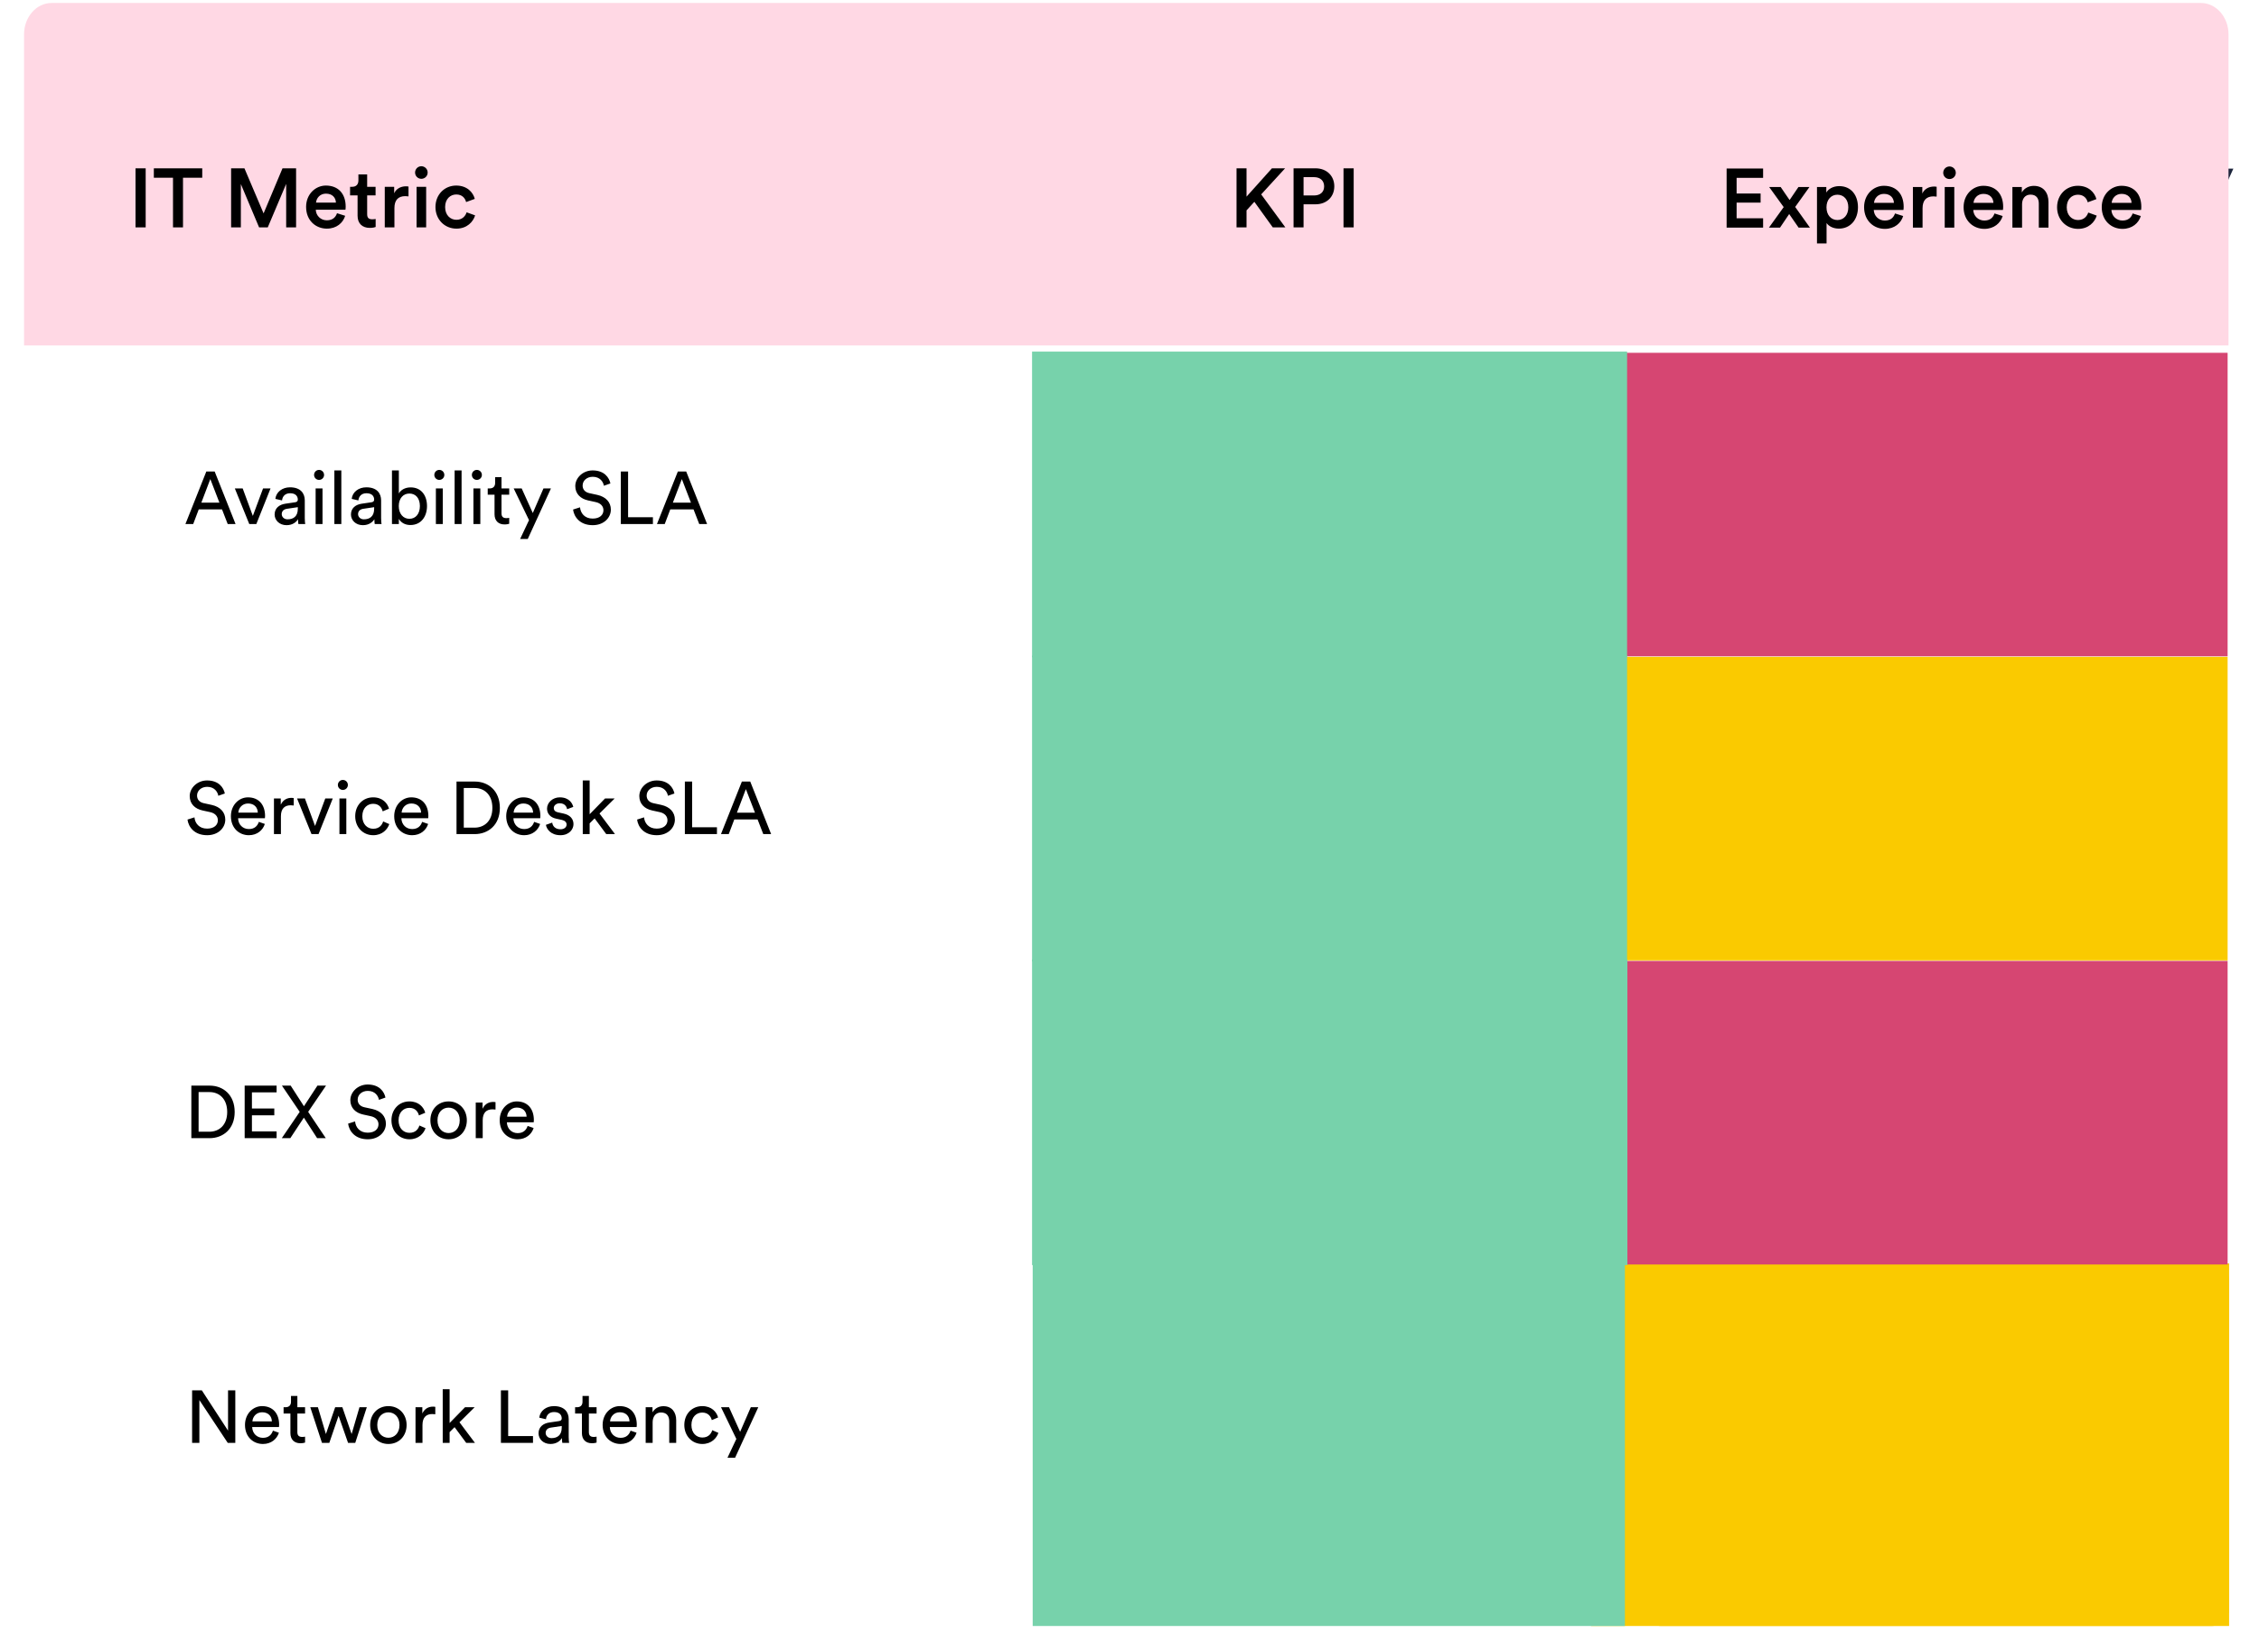 <svg width="536" height="392" viewBox="0 0 536 392" fill="none" xmlns="http://www.w3.org/2000/svg">
<g filter="url(#filter0_d_3415_6969)">
<path d="M253.711 224.996H6.941V299.975H253.711V224.996Z" fill="white" stroke="white" stroke-width="0.586" stroke-miterlimit="10"/>
<path d="M524.753 296.725H394.099C391.967 296.725 390.238 298.454 390.238 300.586V378.292C390.238 380.424 391.967 382.152 394.099 382.152H524.753C526.886 382.152 528.614 380.424 528.614 378.292V300.586C528.614 298.454 526.886 296.725 524.753 296.725Z" fill="#FACA00" stroke="#FACA00" stroke-width="0.586" stroke-miterlimit="10"/>
<path d="M252.573 78.446H6.941V152.289H252.573V78.446Z" fill="white" stroke="white" stroke-width="0.586" stroke-miterlimit="10"/>
<path d="M253.711 152.289H6.941V224.996H253.711V152.289Z" fill="white" stroke="white" stroke-width="0.586" stroke-miterlimit="10"/>
<path d="M253.711 296.567H6.941V381.77H253.711V296.567Z" fill="white"/>
<path d="M528.26 80.684H378.177V152.114H528.26V80.684Z" fill="#D64672" stroke="#D64672" stroke-width="0.586" stroke-miterlimit="10"/>
<path d="M528.26 152.821H378.177V224.252H528.26V152.821Z" fill="#FACA00" stroke="#FACA00" stroke-width="0.586" stroke-miterlimit="10"/>
<path d="M528.614 296.725H377.8V382.152H528.614V296.725Z" fill="#FACA00" stroke="#FACA00" stroke-width="0.586" stroke-miterlimit="10"/>
<path d="M528.26 224.959H378.177V296.39H528.26V224.959Z" fill="#D64672" stroke="#D64672" stroke-width="0.586" stroke-miterlimit="10"/>
<path d="M54.032 121.022L52.678 117.541H47.158L45.84 121.022H43.994L48.952 108.558H50.938L55.895 121.022H54.032ZM49.901 110.351L47.774 115.941H52.063L49.901 110.351ZM64.193 112.566L60.818 121.022H59.148L55.72 112.566H57.583L59.991 119.088L62.417 112.566H64.193ZM65.161 118.754C65.161 117.242 66.269 116.398 67.728 116.187L70.013 115.853C70.523 115.783 70.663 115.519 70.663 115.221C70.663 114.394 70.118 113.709 68.835 113.709C67.675 113.709 67.025 114.43 66.919 115.414L65.337 115.045C65.513 113.427 66.972 112.302 68.8 112.302C71.331 112.302 72.316 113.744 72.316 115.396V119.633C72.316 120.371 72.386 120.811 72.421 121.022H70.804C70.769 120.811 70.716 120.494 70.716 119.879C70.347 120.477 69.503 121.286 67.991 121.286C66.269 121.286 65.161 120.09 65.161 118.754ZM68.22 119.897C69.573 119.897 70.663 119.246 70.663 117.4V117.014L68.079 117.4C67.376 117.506 66.849 117.91 66.849 118.666C66.849 119.299 67.376 119.897 68.22 119.897ZM76.525 121.022H74.89V112.566H76.525V121.022ZM74.521 109.367C74.521 108.699 75.048 108.171 75.699 108.171C76.367 108.171 76.894 108.699 76.894 109.367C76.894 110.017 76.367 110.544 75.699 110.544C75.048 110.544 74.521 110.017 74.521 109.367ZM80.989 121.022H79.337V108.294H80.989V121.022ZM83.273 118.754C83.273 117.242 84.38 116.398 85.839 116.187L88.125 115.853C88.635 115.783 88.775 115.519 88.775 115.221C88.775 114.394 88.23 113.709 86.947 113.709C85.787 113.709 85.136 114.43 85.031 115.414L83.448 115.045C83.624 113.427 85.083 112.302 86.912 112.302C89.443 112.302 90.428 113.744 90.428 115.396V119.633C90.428 120.371 90.498 120.811 90.533 121.022H88.916C88.881 120.811 88.828 120.494 88.828 119.879C88.459 120.477 87.615 121.286 86.103 121.286C84.38 121.286 83.273 120.09 83.273 118.754ZM86.332 119.897C87.685 119.897 88.775 119.246 88.775 117.4V117.014L86.191 117.4C85.488 117.506 84.96 117.91 84.96 118.666C84.96 119.299 85.488 119.897 86.332 119.897ZM94.637 121.022H93.002V108.294H94.637V113.762C95.041 113.006 96.026 112.32 97.432 112.32C99.999 112.32 101.317 114.289 101.317 116.75C101.317 119.264 99.893 121.25 97.379 121.25C96.131 121.25 95.164 120.705 94.637 119.791V121.022ZM99.629 116.75C99.629 114.922 98.662 113.779 97.133 113.779C95.674 113.779 94.619 114.922 94.619 116.75C94.619 118.578 95.674 119.774 97.133 119.774C98.645 119.774 99.629 118.578 99.629 116.75ZM105.058 121.022H103.423V112.566H105.058V121.022ZM103.053 109.367C103.053 108.699 103.581 108.171 104.231 108.171C104.899 108.171 105.427 108.699 105.427 109.367C105.427 110.017 104.899 110.544 104.231 110.544C103.581 110.544 103.053 110.017 103.053 109.367ZM109.521 121.022H107.869V108.294H109.521V121.022ZM113.967 121.022H112.333V112.566H113.967V121.022ZM111.963 109.367C111.963 108.699 112.491 108.171 113.141 108.171C113.809 108.171 114.337 108.699 114.337 109.367C114.337 110.017 113.809 110.544 113.141 110.544C112.491 110.544 111.963 110.017 111.963 109.367ZM118.994 109.894V112.566H120.822V114.06H118.994V118.455C118.994 119.229 119.31 119.615 120.172 119.615C120.383 119.615 120.682 119.58 120.822 119.545V120.952C120.682 121.004 120.26 121.11 119.697 121.11C118.256 121.11 117.341 120.231 117.341 118.701V114.06H115.724V112.566H116.181C117.095 112.566 117.482 112.004 117.482 111.265V109.894H118.994ZM125.223 124.555H123.413L125.522 120.09L121.883 112.566H123.782L126.419 118.402L128.95 112.566H130.726L125.223 124.555ZM144.832 111.388L143.285 111.933C143.145 111.037 142.389 109.806 140.648 109.806C139.242 109.806 138.24 110.72 138.24 111.88C138.24 112.777 138.785 113.463 139.84 113.691L141.703 114.096C143.777 114.553 144.938 115.853 144.938 117.594C144.938 119.528 143.285 121.286 140.631 121.286C137.625 121.286 136.201 119.352 135.972 117.576L137.625 117.049C137.748 118.438 138.732 119.721 140.613 119.721C142.336 119.721 143.18 118.824 143.18 117.734C143.18 116.838 142.564 116.064 141.316 115.801L139.541 115.414C137.765 115.027 136.499 113.867 136.499 112.004C136.499 110.052 138.31 108.294 140.613 108.294C143.426 108.294 144.551 110.035 144.832 111.388ZM154.919 121.022H147.307V108.558H149.03V119.405H154.919V121.022ZM165.913 121.022L164.559 117.541H159.039L157.721 121.022H155.875L160.832 108.558H162.819L167.776 121.022H165.913ZM161.782 110.351L159.654 115.941H163.944L161.782 110.351Z" fill="black"/>
<path d="M53.346 184.941C53.065 183.587 51.94 181.847 49.127 181.847C46.825 181.847 45.014 183.605 45.014 185.556C45.014 187.42 46.279 188.58 48.055 188.967L49.831 189.354C51.079 189.617 51.694 190.391 51.694 191.287C51.694 192.377 50.85 193.274 49.127 193.274C47.246 193.274 46.262 191.991 46.139 190.602L44.486 191.129C44.715 192.905 46.139 194.838 49.145 194.838C51.8 194.838 53.452 193.08 53.452 191.147C53.452 189.406 52.292 188.105 50.217 187.648L48.354 187.244C47.299 187.016 46.754 186.33 46.754 185.433C46.754 184.273 47.756 183.359 49.163 183.359C50.903 183.359 51.659 184.59 51.8 185.486L53.346 184.941ZM56.546 189.477C56.616 188.387 57.46 187.314 58.849 187.314C60.343 187.314 61.134 188.264 61.169 189.477H56.546ZM61.416 191.674C61.099 192.623 60.414 193.379 59.042 193.379C57.618 193.379 56.529 192.325 56.493 190.813H62.857C62.875 190.707 62.892 190.496 62.892 190.285C62.892 187.648 61.433 185.855 58.831 185.855C56.704 185.855 54.788 187.666 54.788 190.32C54.788 193.186 56.775 194.838 59.042 194.838C61.011 194.838 62.365 193.661 62.84 192.166L61.416 191.674ZM69.695 186.031C69.608 186.013 69.379 185.978 69.15 185.978C68.289 185.978 67.234 186.295 66.619 187.596V186.119H65.002V194.575H66.654V190.338C66.654 188.475 67.586 187.736 68.975 187.736C69.203 187.736 69.449 187.754 69.695 187.789V186.031ZM78.957 186.119H77.181L74.755 192.641L72.347 186.119H70.484L73.912 194.575H75.582L78.957 186.119ZM82.173 194.575V186.119H80.538V194.575H82.173ZM80.169 182.919C80.169 183.57 80.697 184.097 81.347 184.097C82.015 184.097 82.542 183.57 82.542 182.919C82.542 182.251 82.015 181.724 81.347 181.724C80.697 181.724 80.169 182.251 80.169 182.919ZM88.536 187.385C89.977 187.385 90.593 188.352 90.803 189.178L92.298 188.545C91.946 187.262 90.786 185.855 88.536 185.855C86.127 185.855 84.281 187.701 84.281 190.338C84.281 192.905 86.092 194.838 88.553 194.838C90.751 194.838 91.964 193.414 92.368 192.201L90.909 191.569C90.716 192.237 90.135 193.309 88.553 193.309C87.182 193.309 85.969 192.272 85.969 190.338C85.969 188.369 87.2 187.385 88.536 187.385ZM95.293 189.477C95.364 188.387 96.207 187.314 97.596 187.314C99.09 187.314 99.881 188.264 99.917 189.477H95.293ZM100.163 191.674C99.846 192.623 99.161 193.379 97.79 193.379C96.365 193.379 95.276 192.325 95.24 190.813H101.604C101.622 190.707 101.639 190.496 101.639 190.285C101.639 187.648 100.18 185.855 97.579 185.855C95.451 185.855 93.535 187.666 93.535 190.32C93.535 193.186 95.522 194.838 97.79 194.838C99.758 194.838 101.112 193.661 101.587 192.166L100.163 191.674ZM110.042 193.045V183.64H112.626C114.929 183.64 116.828 185.222 116.828 188.369C116.828 191.498 114.894 193.045 112.591 193.045H110.042ZM112.644 194.575C115.808 194.575 118.604 192.448 118.604 188.369C118.604 184.273 115.844 182.111 112.679 182.111H108.319V194.575H112.644ZM121.868 189.477C121.939 188.387 122.783 187.314 124.171 187.314C125.666 187.314 126.457 188.264 126.492 189.477H121.868ZM126.738 191.674C126.422 192.623 125.736 193.379 124.365 193.379C122.941 193.379 121.851 192.325 121.816 190.813H128.18C128.197 190.707 128.215 190.496 128.215 190.285C128.215 187.648 126.756 185.855 124.154 185.855C122.027 185.855 120.111 187.666 120.111 190.32C120.111 193.186 122.097 194.838 124.365 194.838C126.334 194.838 127.687 193.661 128.162 192.166L126.738 191.674ZM129.533 192.377C129.674 193.344 130.658 194.838 132.979 194.838C135.071 194.838 136.073 193.414 136.073 192.219C136.073 190.971 135.264 190.039 133.735 189.705L132.363 189.406C131.713 189.266 131.396 188.897 131.396 188.387C131.396 187.807 131.959 187.262 132.803 187.262C134.139 187.262 134.49 188.228 134.561 188.668L136.02 188.123C135.844 187.367 135.123 185.855 132.803 185.855C131.15 185.855 129.797 187.086 129.797 188.527C129.797 189.723 130.588 190.619 131.906 190.901L133.348 191.217C134.051 191.375 134.438 191.78 134.438 192.307C134.438 192.905 133.928 193.432 132.996 193.432C131.801 193.432 131.133 192.729 131.027 191.85L129.533 192.377ZM145.849 186.119H143.564L139.908 189.863V181.847H138.273V194.575H139.908V192.026L141.085 190.848L143.845 194.575H145.92L142.246 189.688L145.849 186.119ZM160.025 184.941C159.744 183.587 158.619 181.847 155.806 181.847C153.503 181.847 151.693 183.605 151.693 185.556C151.693 187.42 152.958 188.58 154.734 188.967L156.51 189.354C157.758 189.617 158.373 190.391 158.373 191.287C158.373 192.377 157.529 193.274 155.806 193.274C153.925 193.274 152.941 191.991 152.818 190.602L151.165 191.129C151.394 192.905 152.818 194.838 155.824 194.838C158.478 194.838 160.131 193.08 160.131 191.147C160.131 189.406 158.971 188.105 156.896 187.648L155.033 187.244C153.978 187.016 153.433 186.33 153.433 185.433C153.433 184.273 154.435 183.359 155.842 183.359C157.582 183.359 158.338 184.59 158.478 185.486L160.025 184.941ZM170.112 194.575V192.957H164.223V182.111H162.5V194.575H170.112ZM181.106 194.575H182.969L178.012 182.111H176.026L171.068 194.575H172.914L174.232 191.094H179.752L181.106 194.575ZM176.975 183.904L179.137 189.494H174.848L176.975 183.904Z" fill="black"/>
<path d="M55.831 339H54.038L47.305 328.839V339H45.582V326.536H47.885L54.108 336.099V326.536H55.831V339ZM59.886 333.902H64.51C64.475 332.689 63.684 331.74 62.19 331.74C60.801 331.74 59.957 332.812 59.886 333.902ZM64.756 336.099L66.18 336.592C65.705 338.086 64.352 339.264 62.383 339.264C60.115 339.264 58.129 337.611 58.129 334.746C58.129 332.091 60.045 330.281 62.172 330.281C64.774 330.281 66.233 332.074 66.233 334.711C66.233 334.922 66.215 335.133 66.198 335.238H59.834C59.869 336.75 60.959 337.805 62.383 337.805C63.754 337.805 64.44 337.049 64.756 336.099ZM70.557 327.872V330.544H72.385V332.039H70.557V336.433C70.557 337.207 70.874 337.594 71.735 337.594C71.946 337.594 72.245 337.558 72.385 337.523V338.93C72.245 338.982 71.823 339.088 71.26 339.088C69.819 339.088 68.905 338.209 68.905 336.68V332.039H67.287V330.544H67.745C68.659 330.544 69.045 329.982 69.045 329.243V327.872H70.557ZM79.527 330.544H81.232L83.43 336.908L85.293 330.544H87.033L84.291 339H82.586L80.335 332.566L78.138 339H76.398L73.62 330.544H75.431L77.329 336.908L79.527 330.544ZM92.153 337.787C93.559 337.787 94.79 336.732 94.79 334.763C94.79 332.812 93.559 331.757 92.153 331.757C90.746 331.757 89.516 332.812 89.516 334.763C89.516 336.732 90.746 337.787 92.153 337.787ZM92.153 330.281C94.684 330.281 96.477 332.197 96.477 334.763C96.477 337.348 94.684 339.264 92.153 339.264C89.621 339.264 87.828 337.348 87.828 334.763C87.828 332.197 89.621 330.281 92.153 330.281ZM103.285 330.456V332.214C103.039 332.179 102.793 332.162 102.564 332.162C101.176 332.162 100.244 332.9 100.244 334.763V339H98.591V330.544H100.209V332.021C100.824 330.72 101.879 330.404 102.74 330.404C102.969 330.404 103.197 330.439 103.285 330.456ZM112.623 330.544L109.019 334.113L112.693 339H110.619L107.859 335.273L106.681 336.451V339H105.046V326.272H106.681V334.289L110.338 330.544H112.623ZM126.465 339H118.853V326.536H120.576V337.383H126.465V339ZM127.781 336.732C127.781 335.22 128.888 334.377 130.348 334.166L132.633 333.832C133.143 333.761 133.283 333.498 133.283 333.199C133.283 332.373 132.738 331.687 131.455 331.687C130.295 331.687 129.644 332.408 129.539 333.392L127.957 333.023C128.133 331.406 129.592 330.281 131.42 330.281C133.951 330.281 134.936 331.722 134.936 333.375V337.611C134.936 338.35 135.006 338.789 135.041 339H133.424C133.389 338.789 133.336 338.473 133.336 337.857C132.967 338.455 132.123 339.264 130.611 339.264C128.888 339.264 127.781 338.068 127.781 336.732ZM130.84 337.875C132.193 337.875 133.283 337.224 133.283 335.379V334.992L130.699 335.379C129.996 335.484 129.469 335.888 129.469 336.644C129.469 337.277 129.996 337.875 130.84 337.875ZM139.725 327.872V330.544H141.553V332.039H139.725V336.433C139.725 337.207 140.042 337.594 140.903 337.594C141.114 337.594 141.413 337.558 141.553 337.523V338.93C141.413 338.982 140.991 339.088 140.428 339.088C138.987 339.088 138.073 338.209 138.073 336.68V332.039H136.455V330.544H136.912C137.827 330.544 138.213 329.982 138.213 329.243V327.872H139.725ZM144.746 333.902H149.369C149.334 332.689 148.543 331.74 147.049 331.74C145.66 331.74 144.816 332.812 144.746 333.902ZM149.615 336.099L151.039 336.592C150.564 338.086 149.211 339.264 147.242 339.264C144.974 339.264 142.988 337.611 142.988 334.746C142.988 332.091 144.904 330.281 147.031 330.281C149.633 330.281 151.092 332.074 151.092 334.711C151.092 334.922 151.074 335.133 151.057 335.238H144.693C144.728 336.75 145.818 337.805 147.242 337.805C148.613 337.805 149.299 337.049 149.615 336.099ZM154.854 334.113V339H153.201V330.544H154.819V331.757C155.434 330.702 156.436 330.298 157.42 330.298C159.442 330.298 160.444 331.757 160.444 333.638V339H158.792V333.92C158.792 332.742 158.299 331.792 156.823 331.792C155.522 331.792 154.854 332.83 154.854 334.113ZM166.624 331.81C165.288 331.81 164.057 332.794 164.057 334.763C164.057 336.697 165.27 337.734 166.641 337.734C168.223 337.734 168.803 336.662 168.997 335.994L170.456 336.627C170.052 337.84 168.839 339.264 166.641 339.264C164.18 339.264 162.369 337.33 162.369 334.763C162.369 332.126 164.215 330.281 166.624 330.281C168.874 330.281 170.034 331.687 170.386 332.97L168.891 333.603C168.68 332.777 168.065 331.81 166.624 331.81ZM174.418 342.533H172.608L174.717 338.068L171.078 330.544H172.977L175.614 336.381L178.145 330.544H179.921L174.418 342.533Z" fill="black"/>
<path d="M47.123 265.183H49.672C51.975 265.183 53.909 263.636 53.909 260.506C53.909 257.36 52.01 255.778 49.708 255.778H47.123V265.183ZM49.725 266.712H45.401V254.248H49.76C52.925 254.248 55.684 256.41 55.684 260.506C55.684 264.585 52.889 266.712 49.725 266.712ZM65.63 266.712H58.053V254.248H65.63V255.848H59.776V259.68H65.085V261.297H59.776V265.112H65.63V266.712ZM77.356 254.248L73.12 260.471L77.303 266.712H75.247L72.1 261.842L68.883 266.712H66.861L71.115 260.471L66.896 254.248H68.971L72.118 259.135L75.317 254.248H77.356ZM91.458 257.078L89.911 257.623C89.771 256.727 89.015 255.496 87.274 255.496C85.868 255.496 84.866 256.41 84.866 257.571C84.866 258.467 85.411 259.153 86.466 259.381L88.329 259.786C90.404 260.243 91.564 261.544 91.564 263.284C91.564 265.218 89.911 266.976 87.257 266.976C84.251 266.976 82.827 265.042 82.598 263.266L84.251 262.739C84.374 264.128 85.358 265.411 87.239 265.411C88.962 265.411 89.806 264.515 89.806 263.425C89.806 262.528 89.191 261.755 87.942 261.491L86.167 261.104C84.391 260.717 83.126 259.557 83.126 257.694C83.126 255.742 84.936 253.984 87.239 253.984C90.052 253.984 91.177 255.725 91.458 257.078ZM97.137 259.522C95.801 259.522 94.57 260.506 94.57 262.475C94.57 264.409 95.783 265.446 97.154 265.446C98.736 265.446 99.317 264.374 99.51 263.706L100.969 264.339C100.565 265.552 99.352 266.976 97.154 266.976C94.693 266.976 92.882 265.042 92.882 262.475C92.882 259.838 94.728 257.993 97.137 257.993C99.387 257.993 100.547 259.399 100.899 260.682L99.404 261.315C99.194 260.489 98.578 259.522 97.137 259.522ZM106.443 265.499C107.85 265.499 109.08 264.444 109.08 262.475C109.08 260.524 107.85 259.469 106.443 259.469C105.037 259.469 103.806 260.524 103.806 262.475C103.806 264.444 105.037 265.499 106.443 265.499ZM106.443 257.993C108.975 257.993 110.768 259.909 110.768 262.475C110.768 265.059 108.975 266.976 106.443 266.976C103.912 266.976 102.119 265.059 102.119 262.475C102.119 259.909 103.912 257.993 106.443 257.993ZM117.576 258.168V259.926C117.33 259.891 117.083 259.874 116.855 259.874C115.466 259.874 114.534 260.612 114.534 262.475V266.712H112.882V258.256H114.499V259.733C115.115 258.432 116.169 258.116 117.031 258.116C117.259 258.116 117.488 258.151 117.576 258.168ZM120.323 261.614H124.947C124.912 260.401 124.121 259.452 122.626 259.452C121.238 259.452 120.394 260.524 120.323 261.614ZM125.193 263.811L126.617 264.304C126.142 265.798 124.789 266.976 122.82 266.976C120.552 266.976 118.565 265.323 118.565 262.458C118.565 259.803 120.482 257.993 122.609 257.993C125.211 257.993 126.67 259.786 126.67 262.423C126.67 262.634 126.652 262.844 126.634 262.95H120.271C120.306 264.462 121.396 265.517 122.82 265.517C124.191 265.517 124.877 264.761 125.193 263.811Z" fill="black"/>
<path d="M358.494 35.589C358.175 34.014 356.879 31.981 353.55 31.981C350.919 31.981 348.746 33.934 348.746 36.306C348.746 38.419 350.182 39.834 352.334 40.273L354.328 40.691C355.543 40.95 356.221 41.688 356.221 42.605C356.221 43.701 355.344 44.558 353.65 44.558C351.617 44.558 350.56 43.203 350.421 41.728L348.188 42.366C348.407 44.399 350.062 46.711 353.65 46.711C356.879 46.711 358.653 44.618 358.653 42.425C358.653 40.432 357.317 38.858 354.826 38.359L352.793 37.941C351.696 37.701 351.138 37.024 351.138 36.127C351.138 35.05 352.135 34.094 353.57 34.094C355.464 34.094 356.201 35.389 356.341 36.266L358.494 35.589ZM370.007 46.412V44.14H363.529V32.28H361.137V46.412H370.007ZM382.114 46.412H384.726L379.224 32.28H376.453L370.952 46.412H373.483L374.799 42.864H380.779L382.114 46.412ZM377.789 34.871L379.942 40.651H375.636L377.789 34.871Z" fill="#1D253C"/>
<path d="M476.48 46.412H479.191L476.002 40.592C477.975 40.113 479.191 38.578 479.191 36.565C479.191 34.173 477.497 32.28 474.766 32.28H469.344V46.412H471.756V40.831H473.51L476.48 46.412ZM471.756 38.718V34.393H474.328C475.803 34.393 476.759 35.25 476.759 36.565C476.759 37.861 475.803 38.718 474.328 38.718H471.756ZM482.828 40.492C482.908 39.456 483.745 38.339 485.2 38.339C486.795 38.339 487.553 39.356 487.592 40.492H482.828ZM487.852 43.023C487.533 43.98 486.815 44.718 485.42 44.718C483.985 44.718 482.828 43.661 482.769 42.186H489.865C489.885 42.147 489.925 41.828 489.925 41.449C489.925 38.379 488.17 36.406 485.181 36.406C482.729 36.406 480.456 38.439 480.456 41.509C480.456 44.797 482.789 46.711 485.42 46.711C487.752 46.711 489.287 45.336 489.805 43.641L487.852 43.023ZM491.536 43.781C491.536 45.316 492.792 46.711 494.825 46.711C496.4 46.711 497.357 45.914 497.815 45.176C497.815 45.954 497.895 46.352 497.915 46.412H500.067C500.048 46.312 499.948 45.734 499.948 44.857V40.034C499.948 38.1 498.812 36.406 495.822 36.406C493.43 36.406 491.915 37.901 491.735 39.575L493.848 40.053C493.948 39.077 494.626 38.299 495.842 38.299C497.117 38.299 497.676 38.957 497.676 39.774C497.676 40.113 497.516 40.392 496.958 40.472L494.466 40.851C492.812 41.09 491.536 42.047 491.536 43.781ZM495.264 44.897C494.347 44.897 493.848 44.299 493.848 43.641C493.848 42.844 494.426 42.446 495.144 42.326L497.676 41.947V42.386C497.676 44.279 496.559 44.897 495.264 44.897ZM505.055 46.412V31.981H502.743V46.412H505.055ZM510.33 46.412V36.705H508.038V46.412H510.33ZM507.679 33.296C507.679 34.133 508.357 34.791 509.174 34.791C510.011 34.791 510.689 34.133 510.689 33.296C510.689 32.459 510.011 31.781 509.174 31.781C508.357 31.781 507.679 32.459 507.679 33.296ZM516.243 33.735H514.15V35.19C514.15 36.047 513.692 36.705 512.655 36.705H512.157V38.758H513.951V43.641C513.951 45.455 515.067 46.532 516.861 46.532C517.698 46.532 518.137 46.372 518.276 46.312V44.399C518.177 44.419 517.798 44.479 517.479 44.479C516.622 44.479 516.243 44.12 516.243 43.263V38.758H518.256V36.705H516.243V33.735ZM523.738 50.339L529.917 36.705H527.465L524.854 42.844L522.063 36.705H519.452L523.598 45.256L521.266 50.339H523.738Z" fill="#1D253C"/>
<path d="M385.772 80.4H245.174V152.326H385.772V80.4Z" fill="#77D2AB" stroke="#77D2AB" stroke-width="0.586" stroke-miterlimit="10"/>
<path d="M385.772 152.539H245.174V224.464H385.772V152.539Z" fill="#77D2AB" stroke="#77D2AB" stroke-width="0.586" stroke-miterlimit="10"/>
<path d="M385.842 224.605H245.174V296.531H385.842V224.605Z" fill="#77D2AB" stroke="#77D2AB" stroke-width="0.586" stroke-miterlimit="10"/>
<path d="M385.254 296.726H245.323V382.153H385.254V296.726Z" fill="#77D2AB" stroke="#77D2AB" stroke-width="0.586" stroke-miterlimit="10"/>
</g>
<path d="M528.474 81.659H6V8.144C6 4.215 8.805 1 12.234 1H522.24C525.668 1 528.474 4.215 528.474 8.144V81.659Z" fill="#FFD8E4" stroke="#FFD8E4" stroke-width="0.586" stroke-miterlimit="10"/>
<path d="M34.565 53.945H32.154V39.93H34.565V53.945ZM47.987 42.164H43.421V53.945H41.048V42.164H36.502V39.93H47.987V42.164ZM70.254 53.945H67.901V43.627L63.533 53.945H61.477L57.148 43.666V53.945H54.835V39.93H57.998L62.544 50.624L67.031 39.93H70.254V53.945ZM74.983 48.074H79.707C79.667 46.947 78.916 45.939 77.335 45.939C75.892 45.939 75.062 47.046 74.983 48.074ZM79.964 50.584L81.901 51.197C81.387 52.877 79.865 54.241 77.552 54.241C74.943 54.241 72.63 52.344 72.63 49.082C72.63 46.038 74.884 44.022 77.315 44.022C80.28 44.022 82.02 45.979 82.02 49.023C82.02 49.398 81.98 49.715 81.96 49.754H74.923C74.983 51.217 76.129 52.265 77.552 52.265C78.936 52.265 79.648 51.533 79.964 50.584ZM87.117 41.373V44.318H89.113V46.354H87.117V50.822C87.117 51.672 87.492 52.027 88.342 52.027C88.658 52.027 89.034 51.968 89.133 51.948V53.846C88.994 53.905 88.559 54.063 87.729 54.063C85.95 54.063 84.843 52.996 84.843 51.197V46.354H83.064V44.318H83.558C84.586 44.318 85.041 43.666 85.041 42.816V41.373H87.117ZM96.929 44.259V46.592C96.672 46.552 96.415 46.532 96.178 46.532C94.399 46.532 93.588 47.56 93.588 49.359V53.945H91.295V44.318H93.529V45.86C93.984 44.812 95.051 44.2 96.316 44.2C96.593 44.2 96.83 44.239 96.929 44.259ZM101.116 53.945H98.843V44.318H101.116V53.945ZM98.487 40.938C98.487 40.108 99.159 39.436 99.97 39.436C100.8 39.436 101.472 40.108 101.472 40.938C101.472 41.768 100.8 42.421 99.97 42.421C99.159 42.421 98.487 41.768 98.487 40.938ZM108.265 46.137C106.861 46.137 105.616 47.184 105.616 49.122C105.616 51.059 106.861 52.146 108.304 52.146C109.807 52.146 110.498 51.098 110.716 50.367L112.732 51.098C112.277 52.601 110.835 54.241 108.304 54.241C105.478 54.241 103.323 52.047 103.323 49.122C103.323 46.157 105.478 44.022 108.245 44.022C110.835 44.022 112.258 45.643 112.653 47.184L110.597 47.936C110.38 47.086 109.728 46.137 108.265 46.137Z" fill="black"/>
<path d="M301.995 53.945L297.626 47.876L295.768 49.912V53.945H293.396V39.93H295.768V46.651L301.797 39.93H304.92L299.247 46.117L304.979 53.945H301.995ZM309.3 46.374H311.771C313.273 46.374 314.182 45.544 314.182 44.219C314.182 42.875 313.273 42.025 311.771 42.025H309.3V46.374ZM312.127 48.469H309.3V53.945H306.928V39.93H312.127C314.815 39.93 316.594 41.748 316.594 44.2C316.594 46.67 314.815 48.469 312.127 48.469ZM321.192 53.945H318.78V39.93H321.192V53.945Z" fill="black"/>
<path d="M418.338 54H409.68V39.985H418.338V42.199H412.052V45.915H417.745V48.07H412.052V51.786H418.338V54ZM419.722 54L423.221 49.137L419.782 44.373H422.51C422.687 44.67 424.447 47.18 424.625 47.457L426.72 44.373H429.329L425.949 49.098L429.448 54H426.759L424.526 50.778C424.328 51.075 422.529 53.703 422.351 54H419.722ZM433.395 57.756H431.122V44.373H433.336V45.678C433.81 44.848 434.917 44.156 436.4 44.156C439.246 44.156 440.847 46.33 440.847 49.177C440.847 52.063 439.088 54.237 436.321 54.237C434.937 54.237 433.889 53.644 433.395 52.913V57.756ZM438.554 49.177C438.554 47.378 437.507 46.192 435.965 46.192C434.462 46.192 433.375 47.378 433.375 49.177C433.375 51.015 434.462 52.201 435.965 52.201C437.487 52.201 438.554 51.015 438.554 49.177ZM444.653 48.129H449.377C449.337 47.002 448.586 45.994 447.005 45.994C445.562 45.994 444.732 47.101 444.653 48.129ZM449.634 50.64L451.571 51.252C451.057 52.933 449.535 54.297 447.222 54.297C444.613 54.297 442.3 52.399 442.3 49.137C442.3 46.093 444.554 44.077 446.985 44.077C449.95 44.077 451.69 46.034 451.69 49.078C451.69 49.454 451.65 49.77 451.63 49.809H444.593C444.653 51.272 445.799 52.32 447.222 52.32C448.606 52.32 449.318 51.588 449.634 50.64ZM459.514 44.314V46.647C459.257 46.607 459 46.587 458.763 46.587C456.984 46.587 456.174 47.615 456.174 49.414V54H453.881V44.373H456.115V45.915C456.569 44.868 457.637 44.255 458.902 44.255C459.178 44.255 459.416 44.294 459.514 44.314ZM463.702 54H461.429V44.373H463.702V54ZM461.073 40.993C461.073 40.163 461.745 39.491 462.555 39.491C463.385 39.491 464.058 40.163 464.058 40.993C464.058 41.824 463.385 42.476 462.555 42.476C461.745 42.476 461.073 41.824 461.073 40.993ZM468.261 48.129H472.985C472.946 47.002 472.195 45.994 470.613 45.994C469.17 45.994 468.34 47.101 468.261 48.129ZM473.242 50.64L475.179 51.252C474.665 52.933 473.143 54.297 470.831 54.297C468.221 54.297 465.909 52.399 465.909 49.137C465.909 46.093 468.162 44.077 470.593 44.077C473.558 44.077 475.298 46.034 475.298 49.078C475.298 49.454 475.258 49.77 475.239 49.809H468.202C468.261 51.272 469.407 52.32 470.831 52.32C472.214 52.32 472.926 51.588 473.242 50.64ZM479.782 48.446V54H477.489V44.373H479.723V45.658C480.355 44.551 481.502 44.097 482.569 44.097C484.922 44.097 486.048 45.797 486.048 47.912V54H483.755V48.307C483.755 47.121 483.222 46.172 481.779 46.172C480.474 46.172 479.782 47.18 479.782 48.446ZM493.03 46.192C491.627 46.192 490.382 47.24 490.382 49.177C490.382 51.114 491.627 52.201 493.07 52.201C494.572 52.201 495.264 51.154 495.481 50.422L497.498 51.154C497.043 52.656 495.6 54.297 493.07 54.297C490.243 54.297 488.089 52.102 488.089 49.177C488.089 46.212 490.243 44.077 493.011 44.077C495.6 44.077 497.023 45.698 497.419 47.24L495.363 47.991C495.145 47.141 494.493 46.192 493.03 46.192ZM501.039 48.129H505.763C505.723 47.002 504.972 45.994 503.391 45.994C501.948 45.994 501.118 47.101 501.039 48.129ZM506.02 50.64L507.957 51.252C507.443 52.933 505.921 54.297 503.608 54.297C500.999 54.297 498.686 52.399 498.686 49.137C498.686 46.093 500.94 44.077 503.371 44.077C506.336 44.077 508.076 46.034 508.076 49.078C508.076 49.454 508.036 49.77 508.016 49.809H500.979C501.039 51.272 502.185 52.32 503.608 52.32C504.992 52.32 505.703 51.588 506.02 50.64Z" fill="black"/>
<defs>
<filter id="filter0_d_3415_6969" x="0.86" y="29.3" width="534.846" height="362.242" filterUnits="userSpaceOnUse" color-interpolation-filters="sRGB">
<feFlood flood-opacity="0" result="BackgroundImageFix"/>
<feColorMatrix in="SourceAlpha" type="matrix" values="0 0 0 0 0 0 0 0 0 0 0 0 0 0 0 0 0 0 127 0" result="hardAlpha"/>
<feOffset dy="3.308"/>
<feGaussianBlur stdDeviation="2.894"/>
<feComposite in2="hardAlpha" operator="out"/>
<feColorMatrix type="matrix" values="0 0 0 0 0 0 0 0 0 0 0 0 0 0 0 0 0 0 0.25 0"/>
<feBlend mode="normal" in2="BackgroundImageFix" result="effect1_dropShadow_3415_6969"/>
<feBlend mode="normal" in="SourceGraphic" in2="effect1_dropShadow_3415_6969" result="shape"/>
</filter>
</defs>
</svg>
